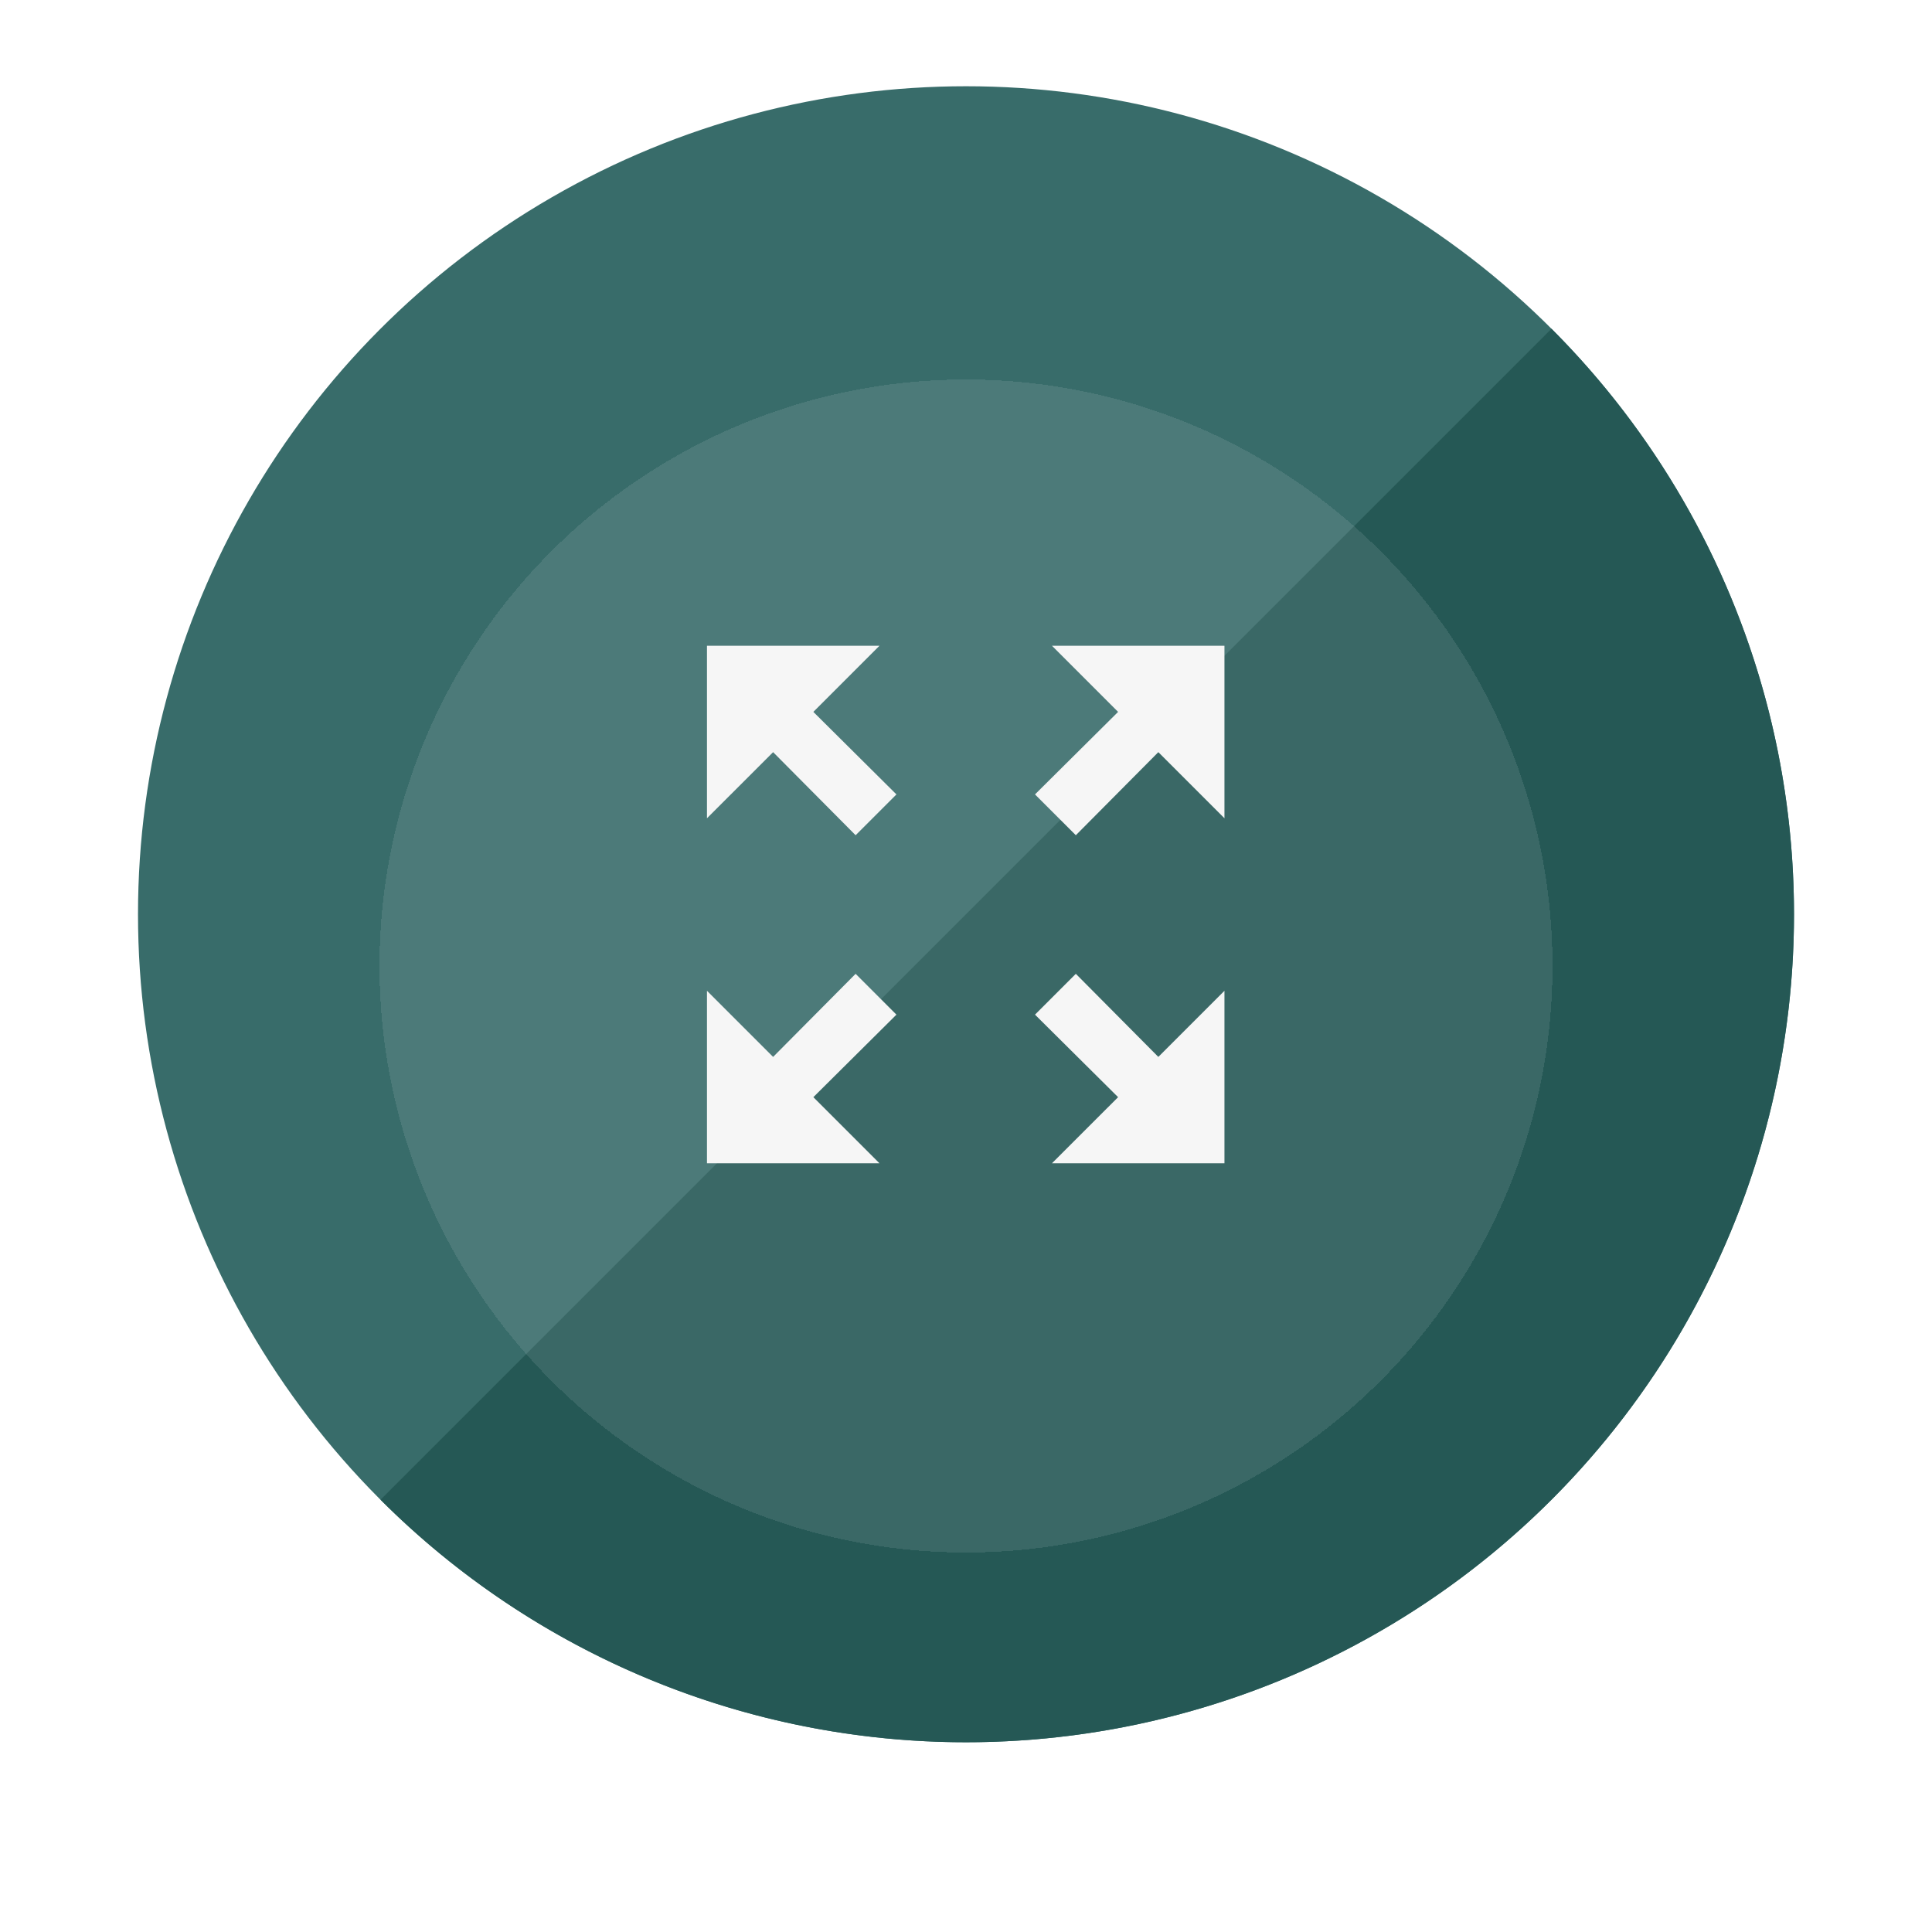 <svg width="112" height="112" viewBox="0 0 112 112" fill="none" xmlns="http://www.w3.org/2000/svg">
<circle cx="56" cy="53" r="48" fill="#386C6A"/>
<path d="M22.059 86.941C26.516 91.398 31.808 94.934 37.631 97.346C43.455 99.758 49.697 101 56 101C62.303 101 68.545 99.758 74.369 97.346C80.192 94.934 85.484 91.398 89.941 86.941C94.398 82.484 97.934 77.192 100.346 71.369C102.758 65.545 104 59.303 104 53C104 46.697 102.758 40.455 100.346 34.631C97.934 28.808 94.398 23.516 89.941 19.059L56 53L22.059 86.941Z" fill="#255855"/>
<g filter="url(#filter0_d_483_17513)">
<ellipse cx="56" cy="53" rx="34" ry="34" fill="white" fill-opacity="0.1" shape-rendering="crispEdges"/>
</g>
<path d="M64.817 41.269L60 46.053L62.367 48.419L67.15 43.603L70.983 47.436V37.435H60.983L64.817 41.269ZM50.984 37.435H40.984V47.436L44.818 43.603L49.601 48.419L51.967 46.053L47.151 41.269L50.984 37.435ZM49.601 56.453L44.818 61.27L40.984 57.437V67.437H50.984L47.151 63.604L51.967 58.82L49.601 56.453ZM62.367 56.453L60 58.82L64.817 63.604L60.983 67.437H70.983V57.437L67.15 61.27L62.367 56.453Z" fill="#F6F6F6"/>
<defs>
<filter id="filter0_d_483_17513" x="0" y="0" width="112" height="112" filterUnits="userSpaceOnUse" color-interpolation-filters="sRGB">
<feFlood flood-opacity="0" result="BackgroundImageFix"/>
<feColorMatrix in="SourceAlpha" type="matrix" values="0 0 0 0 0 0 0 0 0 0 0 0 0 0 0 0 0 0 127 0" result="hardAlpha"/>
<feOffset dy="3"/>
<feGaussianBlur stdDeviation="11"/>
<feComposite in2="hardAlpha" operator="out"/>
<feColorMatrix type="matrix" values="0 0 0 0 0.584 0 0 0 0 0.686 0 0 0 0 0.779 0 0 0 0.2 0"/>
<feBlend mode="normal" in2="BackgroundImageFix" result="effect1_dropShadow_483_17513"/>
<feBlend mode="normal" in="SourceGraphic" in2="effect1_dropShadow_483_17513" result="shape"/>
</filter>
</defs>
</svg>
